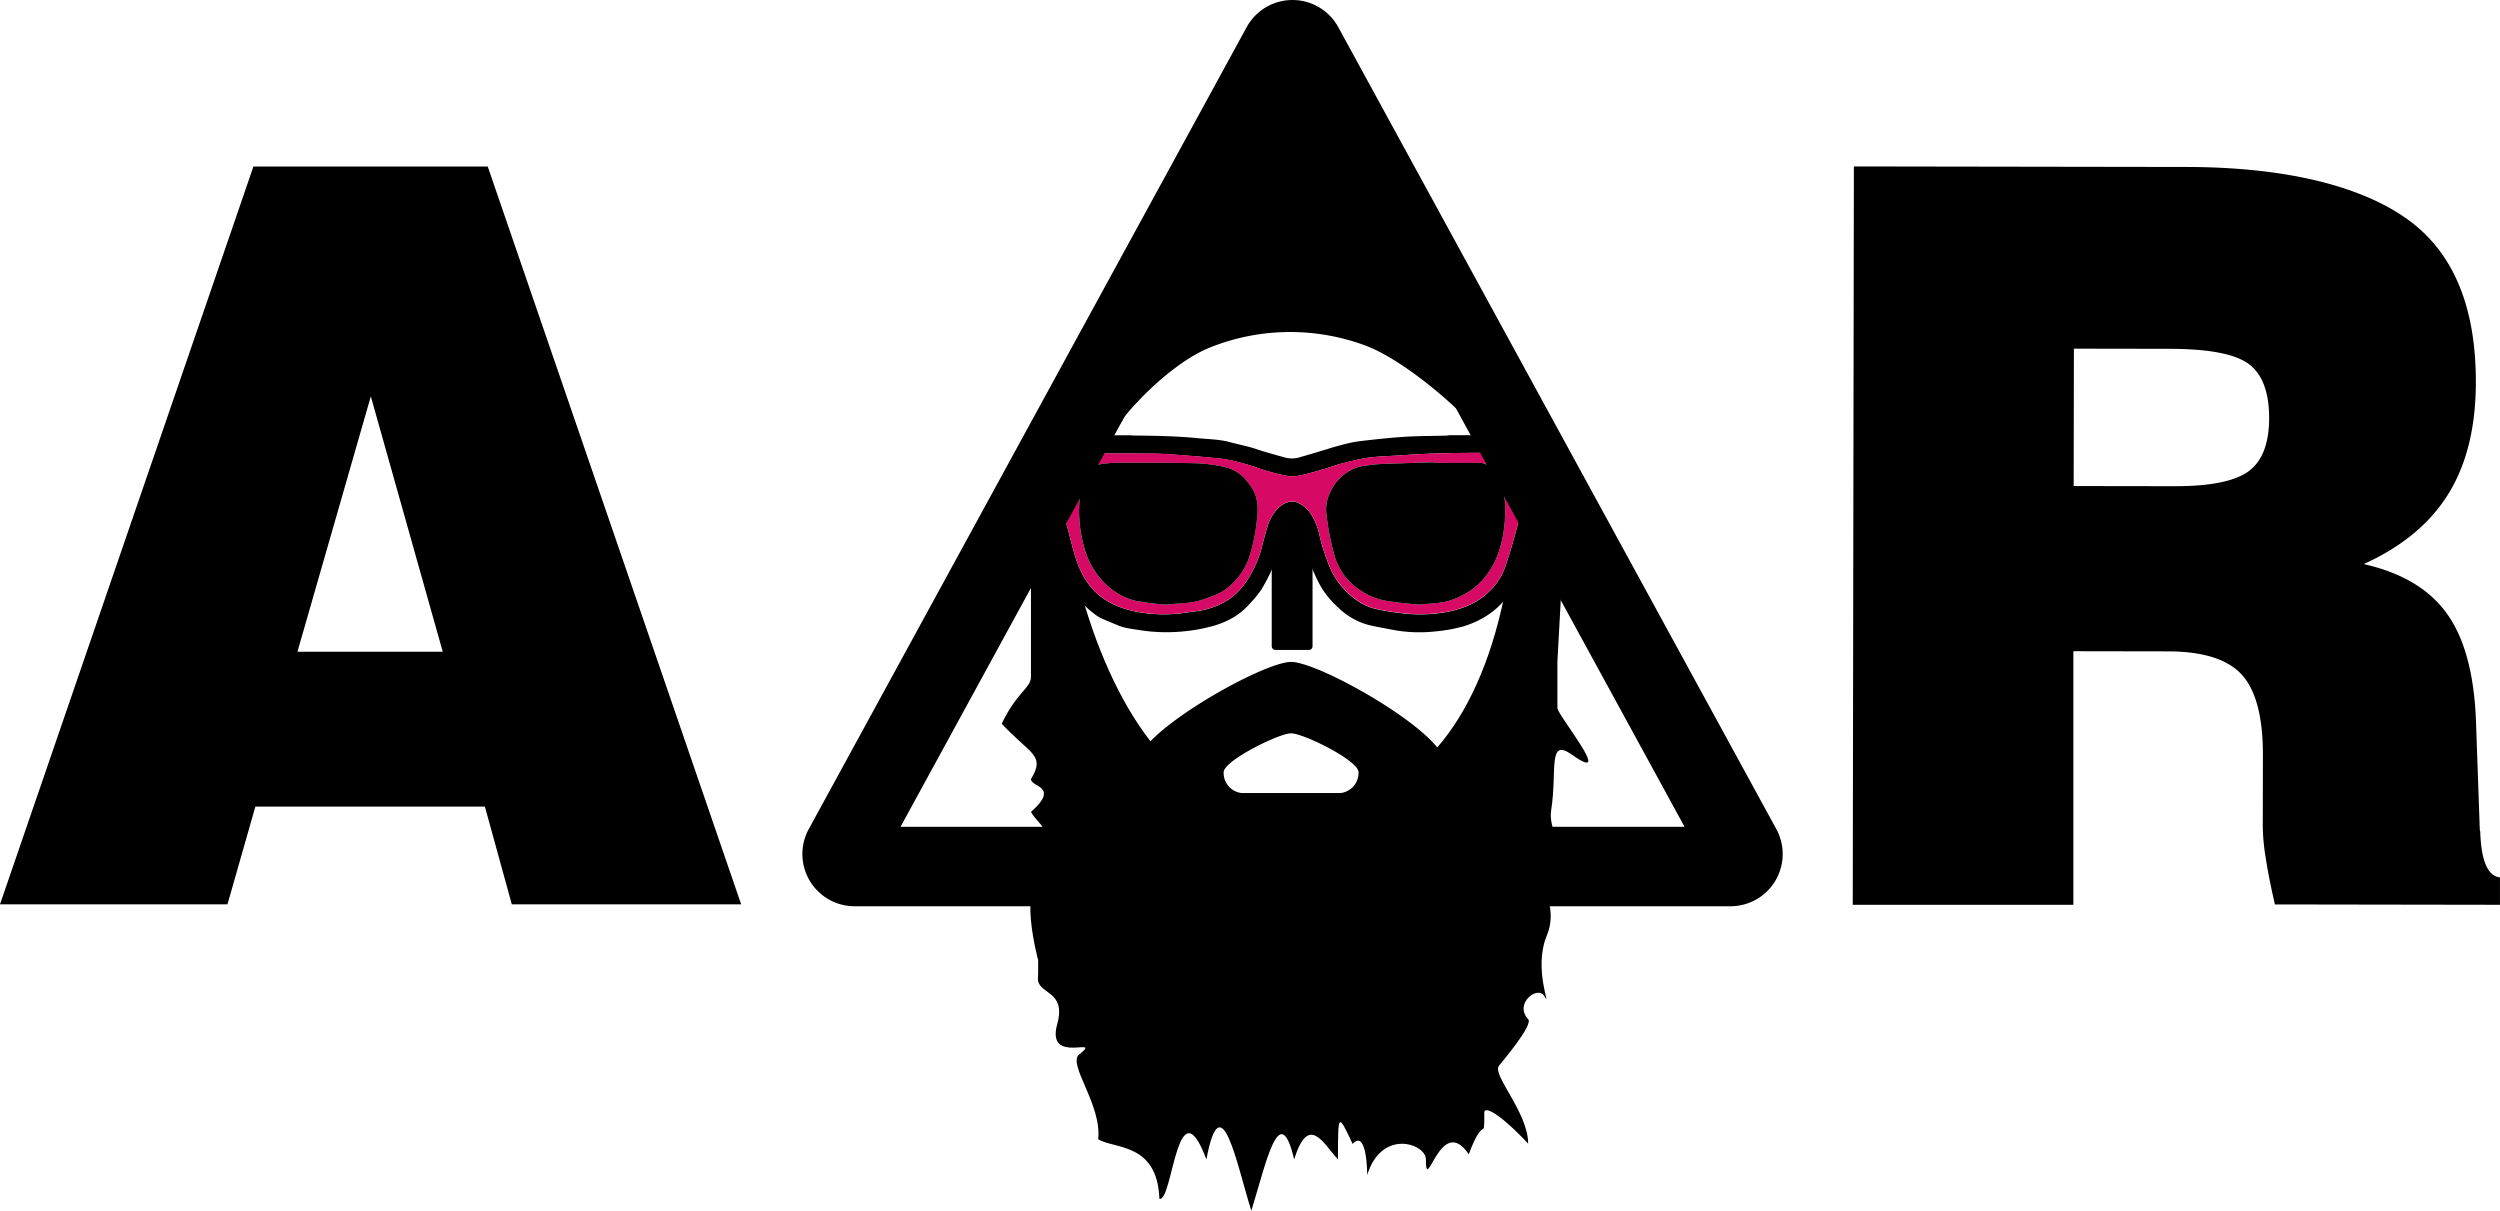 <svg xmlns="http://www.w3.org/2000/svg" xmlns:xlink="http://www.w3.org/1999/xlink" viewBox="0 0 1128.38 546.46"><defs><style>.a,.d,.f{fill:none;}.b{clip-path:url(#a);}.c{fill:#d60a64;}.d,.e,.f{stroke:#000;stroke-miterlimit:10;}.d{stroke-width:35.86px;}.e{stroke-width:31.03px;}.f{stroke-width:13.32px;}</style><clipPath id="a"><rect class="a" x="468.9" y="196.42" width="228.62" height="89.35"/></clipPath></defs><path d="M0,408.16l114.38-333H220.14l114.38,333H231l-12.14-44.09H115.26l-12.59,44.09Zm134.25-114h65.58L167.37,178.9Z"/><path d="M836.24,408.38l.51-333.26,150.14.24c47,.07,80.52,9.39,100.59,24.25s30.07,39.22,30,73.06q-.06,30.35-12.44,50.31t-38.18,31.62q26.19,5.89,38.08,23.09t12.69,50.46l1.62,46.06a3.7,3.7,0,0,0,.22,1.13q.6,19.77,8.9,20.68l0,12.36-101.58-.16q-2.76-11.91-4.12-20.79a95.6,95.6,0,0,1-1.36-13.82l.06-33q0-25.6-9.52-36.07T978.63,294l-42.81-.07,0,114.45Zm99.71-189,45.79.07q24.07,0,33.24-6.8t9.2-23.91q0-17.53-9.12-24.39t-35.76-6.91l-43.24-.07Z"/><g class="b"><path d="M654.45,196.42h33.06c2.28.06,4.57.1,6.85.19.39,0,1,0,1.14.29a5.85,5.85,0,0,1,1.57,3.35c0,1.14.17,2.27.18,3.41,0,7.06.06,14.12,0,21.18a7.07,7.07,0,0,1-.68,2.95,101.43,101.43,0,0,0-5.83,17.13c-1.14,4.23-2.3,8.46-3.79,12.57a42.74,42.74,0,0,1-7.58,13A35.42,35.42,0,0,1,669,279.12a42,42,0,0,1-8.93,3.72A72.87,72.87,0,0,1,647.76,285a65.17,65.17,0,0,1-18.39-.59c-3.43-.66-6.87-1.28-10.28-2a30.83,30.83,0,0,1-13.79-7,52.25,52.25,0,0,1-4.57-4.48,37.21,37.21,0,0,1-6.11-9.13,90.65,90.65,0,0,1-3.85-9c-1.31-3.87-2.18-7.87-3.38-11.77a13.13,13.13,0,0,0-3.06-5.84c-.82-.8-1.37-.81-2.17,0-2.14,2.14-3,4.89-3.73,7.59-1.28,4.76-2.24,9.61-4.31,14.13a80.18,80.18,0,0,1-4.88,9.32,55.67,55.67,0,0,1-5.17,6.27,30.83,30.83,0,0,1-8.09,6.58,40.36,40.36,0,0,1-10.22,3.9,69.9,69.9,0,0,1-10.23,1.85,77.61,77.61,0,0,1-20.48-.32c-3.49-.6-7-.82-10.35-2.21-2.56-1.08-5.16-2.1-7.68-3.26a16,16,0,0,1-3.15-2,44.34,44.34,0,0,1-8.83-8.85A42.5,42.5,0,0,1,480,259c-2.43-5.93-3.74-12.16-5.48-18.28-1.09-3.8-2.61-7.5-3.89-11.26a15.52,15.52,0,0,1-1.21-4.41c-.17-7-.16-14-.15-21.06a36,36,0,0,1,.39-4.5c.25-2,1.14-2.71,3.27-2.81l3.7-.21h34a4,4,0,0,0,.68.11c9.84.07,19.68.25,29.48,1.21,4.76.46,9.57.5,14.23,1.75,3.08.82,6.19,1.49,9.27,2.31,1.8.49,3.55,1.15,5.35,1.68,3.24,1,6.48,1.91,9.73,2.8a12.15,12.15,0,0,0,6.55.26c4-1.12,7.92-2.32,11.87-3.5,2.27-.68,4.52-1.46,6.82-2a66.14,66.14,0,0,1,8.43-1.88c6.64-.8,13.3-1.53,20-2s13.25-.41,19.88-.6C653.38,196.54,653.92,196.47,654.45,196.42ZM690,204.78c-5.63-.15-11-.39-16.32-.4-13.6,0-27.21.1-40.79,1.1-6.74.49-13.54.43-20.17,2-2.72.64-5.44,1.29-8.13,2-2.1.58-4.14,1.35-6.23,2-2.91.86-5.8,1.75-8.75,2.46-2.8.68-5.62,1.41-8.59.87A95.55,95.55,0,0,1,567,211c-2.17-.75-4.36-1.44-6.59-2a63.5,63.5,0,0,0-8.79-1.91c-7.73-.82-15.48-1.43-23.24-2-3.55-.26-7.13-.33-10.7-.35q-19-.08-37.93-.06c-1,0-2.06.12-3.1.19a5.31,5.31,0,0,0-.06.53c0,5.37,0,10.74.09,16.1a11,11,0,0,0,.87,4.29c2.82,6.16,4.36,12.67,6,19.14,1.59,6.17,3.33,12.25,7.06,17.68a28.25,28.25,0,0,0,9.12,8.65,39.57,39.57,0,0,0,8.43,3.69,57.75,57.75,0,0,0,10.55,2,63.74,63.74,0,0,0,15.85-.32c3.92-.61,7.87-.84,11.68-2.13a34.51,34.51,0,0,0,8.5-4,30.41,30.41,0,0,0,7.78-8,53.27,53.27,0,0,0,7.55-17.61c.72-2.85,1.5-5.69,2.42-8.48a18.68,18.68,0,0,1,4.89-7.48c1.84-1.78,5.28-3.27,7.9-2.19a13.51,13.51,0,0,1,2.87,1.57,13.82,13.82,0,0,1,2.78,2.61,27.23,27.23,0,0,1,4.5,10.15,88.92,88.92,0,0,0,5.12,15.73,35.19,35.19,0,0,0,12.3,14.46,24.1,24.1,0,0,0,8.77,3.75,111.78,111.78,0,0,0,13.15,2,63.36,63.36,0,0,0,15.62-.37,45.8,45.8,0,0,0,14-4.1,31.64,31.64,0,0,0,8.33-6.12,27,27,0,0,0,6.1-9.12c1.74-4.61,3.13-9.35,4.47-14.08,1.49-5.27,2.65-10.63,4.88-15.69a12.2,12.2,0,0,0,1.35-4.07C689.82,217.23,689.87,211.1,690,204.78Z"/><path class="c" d="M690,204.78c-.14,6.32-.19,12.45-.46,18.57a12.2,12.2,0,0,1-1.35,4.07c-2.23,5.06-3.39,10.42-4.88,15.69-1.34,4.73-2.73,9.47-4.47,14.08a27,27,0,0,1-6.1,9.12,31.64,31.64,0,0,1-8.33,6.12,45.8,45.8,0,0,1-14,4.1,63.36,63.36,0,0,1-15.62.37,111.78,111.78,0,0,1-13.15-2,24.1,24.1,0,0,1-8.77-3.75,35.19,35.19,0,0,1-12.3-14.46A88.92,88.92,0,0,1,595.43,241a27.23,27.23,0,0,0-4.5-10.15,13.82,13.82,0,0,0-2.78-2.61,13.51,13.51,0,0,0-2.87-1.57c-2.62-1.08-6.06.41-7.9,2.19a18.68,18.68,0,0,0-4.89,7.48c-.92,2.79-1.7,5.63-2.42,8.48a53.27,53.27,0,0,1-7.55,17.61,30.41,30.41,0,0,1-7.78,8,34.51,34.51,0,0,1-8.5,4c-3.81,1.29-7.76,1.52-11.68,2.13a63.74,63.74,0,0,1-15.85.32,57.75,57.75,0,0,1-10.55-2,39.57,39.57,0,0,1-8.43-3.69,28.25,28.25,0,0,1-9.12-8.65c-3.73-5.43-5.47-11.51-7.06-17.68-1.68-6.47-3.22-13-6-19.14a11,11,0,0,1-.87-4.29c-.12-5.36-.08-10.73-.09-16.1,0-.14,0-.28.06-.54,1-.06,2.07-.18,3.1-.18q19,0,37.93.06c3.57,0,7.15.09,10.7.35,7.76.57,15.51,1.18,23.24,2a63.5,63.5,0,0,1,8.79,1.91c2.23.57,4.42,1.26,6.59,2A95.55,95.55,0,0,0,581,214.79c3,.54,5.79-.19,8.59-.87,3-.7,5.84-1.6,8.75-2.46,2.09-.61,4.13-1.38,6.23-2,2.69-.74,5.41-1.39,8.13-2,6.63-1.56,13.43-1.5,20.17-2,13.58-1,27.19-1.11,40.79-1.1C679,204.39,684.38,204.63,690,204.78ZM487.06,230.24a60.55,60.55,0,0,0,2.75,18.44,35.25,35.25,0,0,0,10.9,16.48,28.23,28.23,0,0,0,12.1,6.07,117.06,117.06,0,0,0,12.86,1.63,24.44,24.44,0,0,0,3.79-.28c4.82-.29,9.65-.53,14.23-2.24,1.67-.63,3.35-1.22,5-1.88,4.28-1.71,7.46-4.66,10.27-8.07a28.23,28.23,0,0,0,5-9.33,83.14,83.14,0,0,0,3.53-18.6,21,21,0,0,0-1-9.36,21.37,21.37,0,0,0-3.64-5.82,17.39,17.39,0,0,0-9.73-6.41A68.26,68.26,0,0,0,540,209.1c-11.79-.29-23.59-.23-35.39-.23a53.35,53.35,0,0,0-7.13.54c-4.93.66-7.33,3.89-8.74,8.05S487.17,226,487.06,230.24Zm160.35-21.32v-.3c-8,.26-16.09.49-24.14.81-2.32.1-4.62.44-6.93.72a18.45,18.45,0,0,0-8,2.81,21.24,21.24,0,0,0-8,9.37,17.13,17.13,0,0,0-1.72,9.1,117.2,117.2,0,0,0,3.69,19.25,28,28,0,0,0,12.76,16.44,29.83,29.83,0,0,0,9.84,3.91c5,.92,10,1.32,15.05,1.83a24.59,24.59,0,0,0,3.8-.29c4.32-.26,8.6-.61,12.67-2.24a37.29,37.29,0,0,0,7.33-3.83,31.45,31.45,0,0,0,8.07-8.16,39.1,39.1,0,0,0,5.86-13.42,61.77,61.77,0,0,0,1.21-22c-.53-4.42-1.49-8.76-5.5-11.68-1.6-1.17-3.24-2.35-5.51-2.33C661.06,209,654.24,208.92,647.41,208.92Z"/><path d="M487.06,230.24c.11-4.26.23-8.6,1.64-12.78s3.81-7.39,8.74-8.05a53.35,53.35,0,0,1,7.13-.54c11.8,0,23.6-.06,35.39.23a68.26,68.26,0,0,1,13.18,1.77,17.39,17.39,0,0,1,9.73,6.41,21.37,21.37,0,0,1,3.64,5.82,21,21,0,0,1,1,9.36,83.14,83.14,0,0,1-3.53,18.6,28.23,28.23,0,0,1-5,9.33c-2.81,3.41-6,6.36-10.27,8.07-1.66.66-3.34,1.25-5,1.88-4.58,1.71-9.41,2-14.23,2.24a24.44,24.44,0,0,1-3.79.28,117.06,117.06,0,0,1-12.86-1.63,28.23,28.23,0,0,1-12.1-6.07,35.25,35.25,0,0,1-10.9-16.48A60.55,60.55,0,0,1,487.06,230.24Z"/><path d="M647.41,208.92c6.83,0,13.65,0,20.48,0,2.27,0,3.91,1.16,5.51,2.33,4,2.92,5,7.26,5.5,11.68a61.77,61.77,0,0,1-1.21,22,39.1,39.1,0,0,1-5.86,13.42,31.45,31.45,0,0,1-8.07,8.16,37.29,37.29,0,0,1-7.33,3.83c-4.07,1.63-8.35,2-12.67,2.24a24.59,24.59,0,0,1-3.8.29c-5-.51-10.09-.91-15.05-1.83a29.83,29.83,0,0,1-9.84-3.91,28,28,0,0,1-12.76-16.44,117.2,117.2,0,0,1-3.69-19.25,17.13,17.13,0,0,1,1.72-9.1,21.24,21.24,0,0,1,8-9.37,18.45,18.45,0,0,1,8-2.81c2.31-.28,4.61-.62,6.93-.72,8-.32,16.09-.55,24.14-.81Z"/></g><path d="M617.1,530.3s0-21.07-6.6-14c-6.6-14.05-6.6-14.05-6.6,7-6.6-7-13.2-21.07-19.79,0-6.6-28.09-12.73,2.11-19.33,23.18-6.6-21.07-13.67-58.3-20.27-23.18-13.2-35.12-15.16,19.38-21.21,17.79-.94-25.66-20.76-22.4-27.64-26.92,1.77-15.6-14.07-33.94-8.53-38.28,11.19-8.77-15.21,5.27-9.94-13.69,4.32-15.55-9.06-13.13-8.72-20.78.11-2.65.11.1.11-8,0,0-9.85-36.5,3.34-36.5,6.6-21.07-2.82-23.74-6.59-30.43,13.19-11.71,0-11.12,0-14.83,6.59-10.92,0-10.92-13.2-25,6.6-14,13.2-16.19,13.2-21.07V256.41c0-19,9.69-43.09,19.79,0C499.62,318.24,529.9,358,555.56,358h55.3c24.07,0,55.4-26.79,68.15-89.2C689.33,218.24,705,240.3,705,261l-2.06,37.51v21.07c0,3.17,26.39,35.11,6.59,21.07-11.1-7.88-6.59,7-9.4,25-1.32,8.53,5.1,17.27,9.4,24.14,8.85,14.12-13.19,7-13.19,7,0,4.34,6.6,14,1.86,25.36-6.44,15.36,2.46,33.83-1.14,27.47-2.87-5.07-13.92,3.35-7.32,10.37,2.45,2.61-11.75,19.18-13.2,21.07-3.17,4.14,13.2,21.07,13.2,35.12-13.2-14.05-19.8-17-19.8-14.05,0,14.05,0,0-7,18.85-12.78-18.85-19.37,19.26-19.37,2.22C643.5,516.26,623.7,509.23,617.1,530.3Z"/><path class="d" d="M588.3,20.86,786,382.78a5.63,5.63,0,0,1-4.94,8.33H385.72a5.63,5.63,0,0,1-4.94-8.33L578.42,20.86A5.63,5.63,0,0,1,588.3,20.86Z"/><path class="e" d="M552.92,80.49l-58.87,99.87c-1.36.91,21.26-27.93,46.5-38a112.92,112.92,0,0,1,81.61-.76c27.08,10.27,62.28,46.69,51.2,38.75L614.5,80.49C601,57.61,566.41,57.61,552.92,80.49Z"/><polyline class="f" points="588.75 279.59 588.75 279.59 588.75 279.59"/><rect x="573.99" y="234.11" width="18.43" height="59.24" rx="1.6"/><path d="M582.73,298.76c-6.46,0-23.75,8-39.43,17.67s-29.75,21.07-29.75,27.8c0,13.51,9.05,24.51,20.18,24.51h98A18.49,18.49,0,0,0,646,361.57a27.31,27.31,0,0,0,5.94-17.34C651.91,330.76,595.7,298.76,582.73,298.76ZM604.29,358H561.17a9.16,9.16,0,0,1-8.88-9.41c0-2.63,6.17-7,13.09-10.73S579.85,331,582.73,331c5.71,0,30.44,12.31,30.44,17.51A9.16,9.16,0,0,1,604.29,358Z"/></svg>